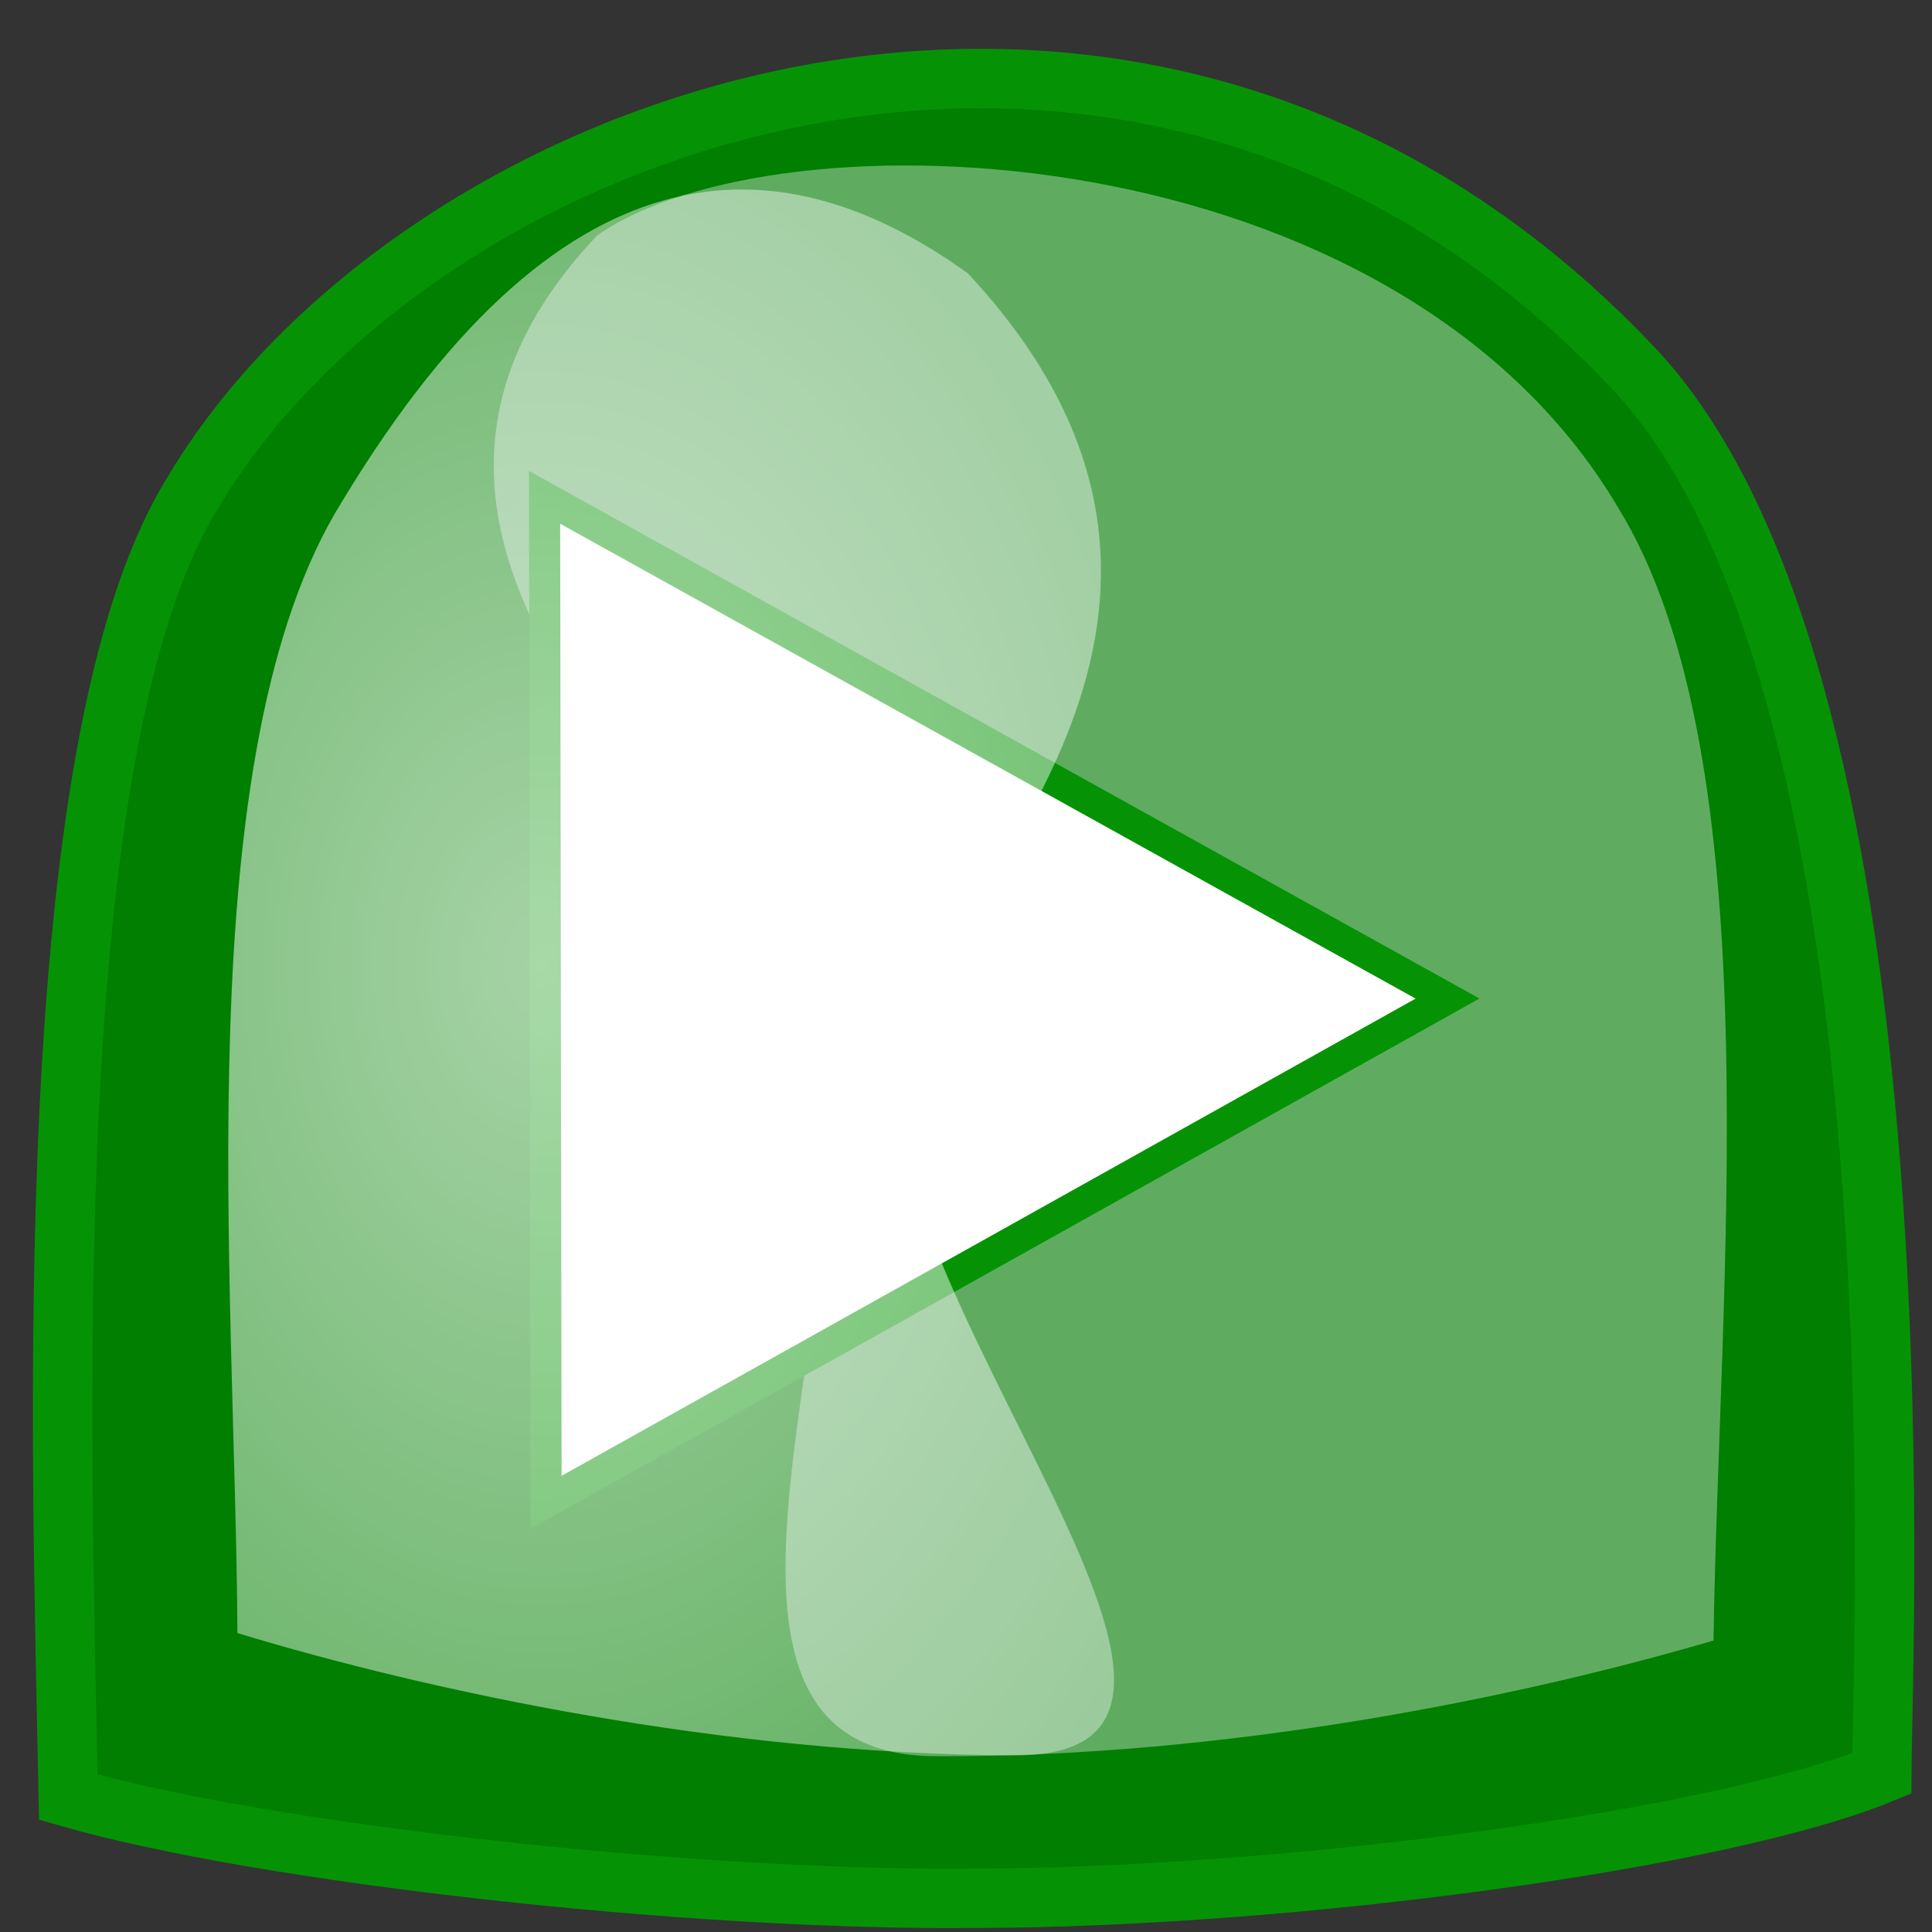 <?xml version="1.0"?><svg width="437.5" height="437.5" xmlns="http://www.w3.org/2000/svg" xmlns:xlink="http://www.w3.org/1999/xlink">
 <rect width="100%" height="100%" fill="#333333" stroke="none"/>
 <title>orange play button</title>
 <defs>
  <linearGradient id="linearGradient53">
   <stop stop-color="#ffffff" stop-opacity="0.651" offset="0" id="stop54"/>
   <stop stop-color="#ffffff" stop-opacity="0.353" offset="1" id="stop55"/>
  </linearGradient>
  <radialGradient xlink:href="#linearGradient53" r="0.718" id="radialGradient579" fy="0.312" fx="0.485" cy="0.312" cx="0.485"/>
 </defs>
 <g>
  <title>Layer 1</title>
  <path fill="#007f00" fill-rule="evenodd" stroke="#059305" stroke-width="13.459" id="path595" d="m13.269,223.567c0.041,-65.148 11.886,-161.525 25.032,-205.419c80.093,-0.764 237.444,-4.607 294.307,30.785c85.414,51.174 144.592,216.21 26.18,326.421c-70.665,66.443 -287.192,53.955 -319.38,53.481c-14.623,-36.576 -26.659,-133.909 -26.138,-205.268l0,0l0,0z" transform="rotate(-90.595, 219.289, 223.854)"/>
  <path fill="#eff1f2" fill-rule="evenodd" stroke-width="13.459" fill-opacity="0.4" id="path622" d="m71.163,179.676c0.041,65.148 13.875,131.683 27.021,175.577c80.093,0.764 199.644,12.565 256.507,-22.827c85.414,-51.174 89.371,-190.854 60.484,-231.434c-70.666,-66.444 -135.917,29.246 -170.413,47.339c-50.072,25.219 -174.12,-40.014 -173.599,31.345l0,0l0,0z" transform="rotate(-89.735, 251.258, 217.779)"/>
  <polygon fill="#ffffff" fill-rule="evenodd" stroke="#059305" stroke-width="7.039" points="123.66,340.188 123.491,226.405 123.323,112.621 225.56,169.372 327.798,226.123 225.729,283.156 123.66,340.188 " id="polygon627"/>
  <path fill="url(#radialGradient579)" fill-rule="evenodd" stroke-width="13.459" id="path621" d="m-24.816,297.588c0.041,-65.148 13.876,-131.683 27.021,-175.577c80.093,-0.764 199.645,-12.565 256.507,22.827c85.414,51.174 80.93,100.822 52.043,141.402c-70.665,66.444 -131.696,5.923 -166.192,-12.171c-50.072,-25.219 -169.9,94.878 -169.379,23.519l-0,0z" transform="rotate(-89.782, 152.357, 220.033)"/>
 </g>
</svg>